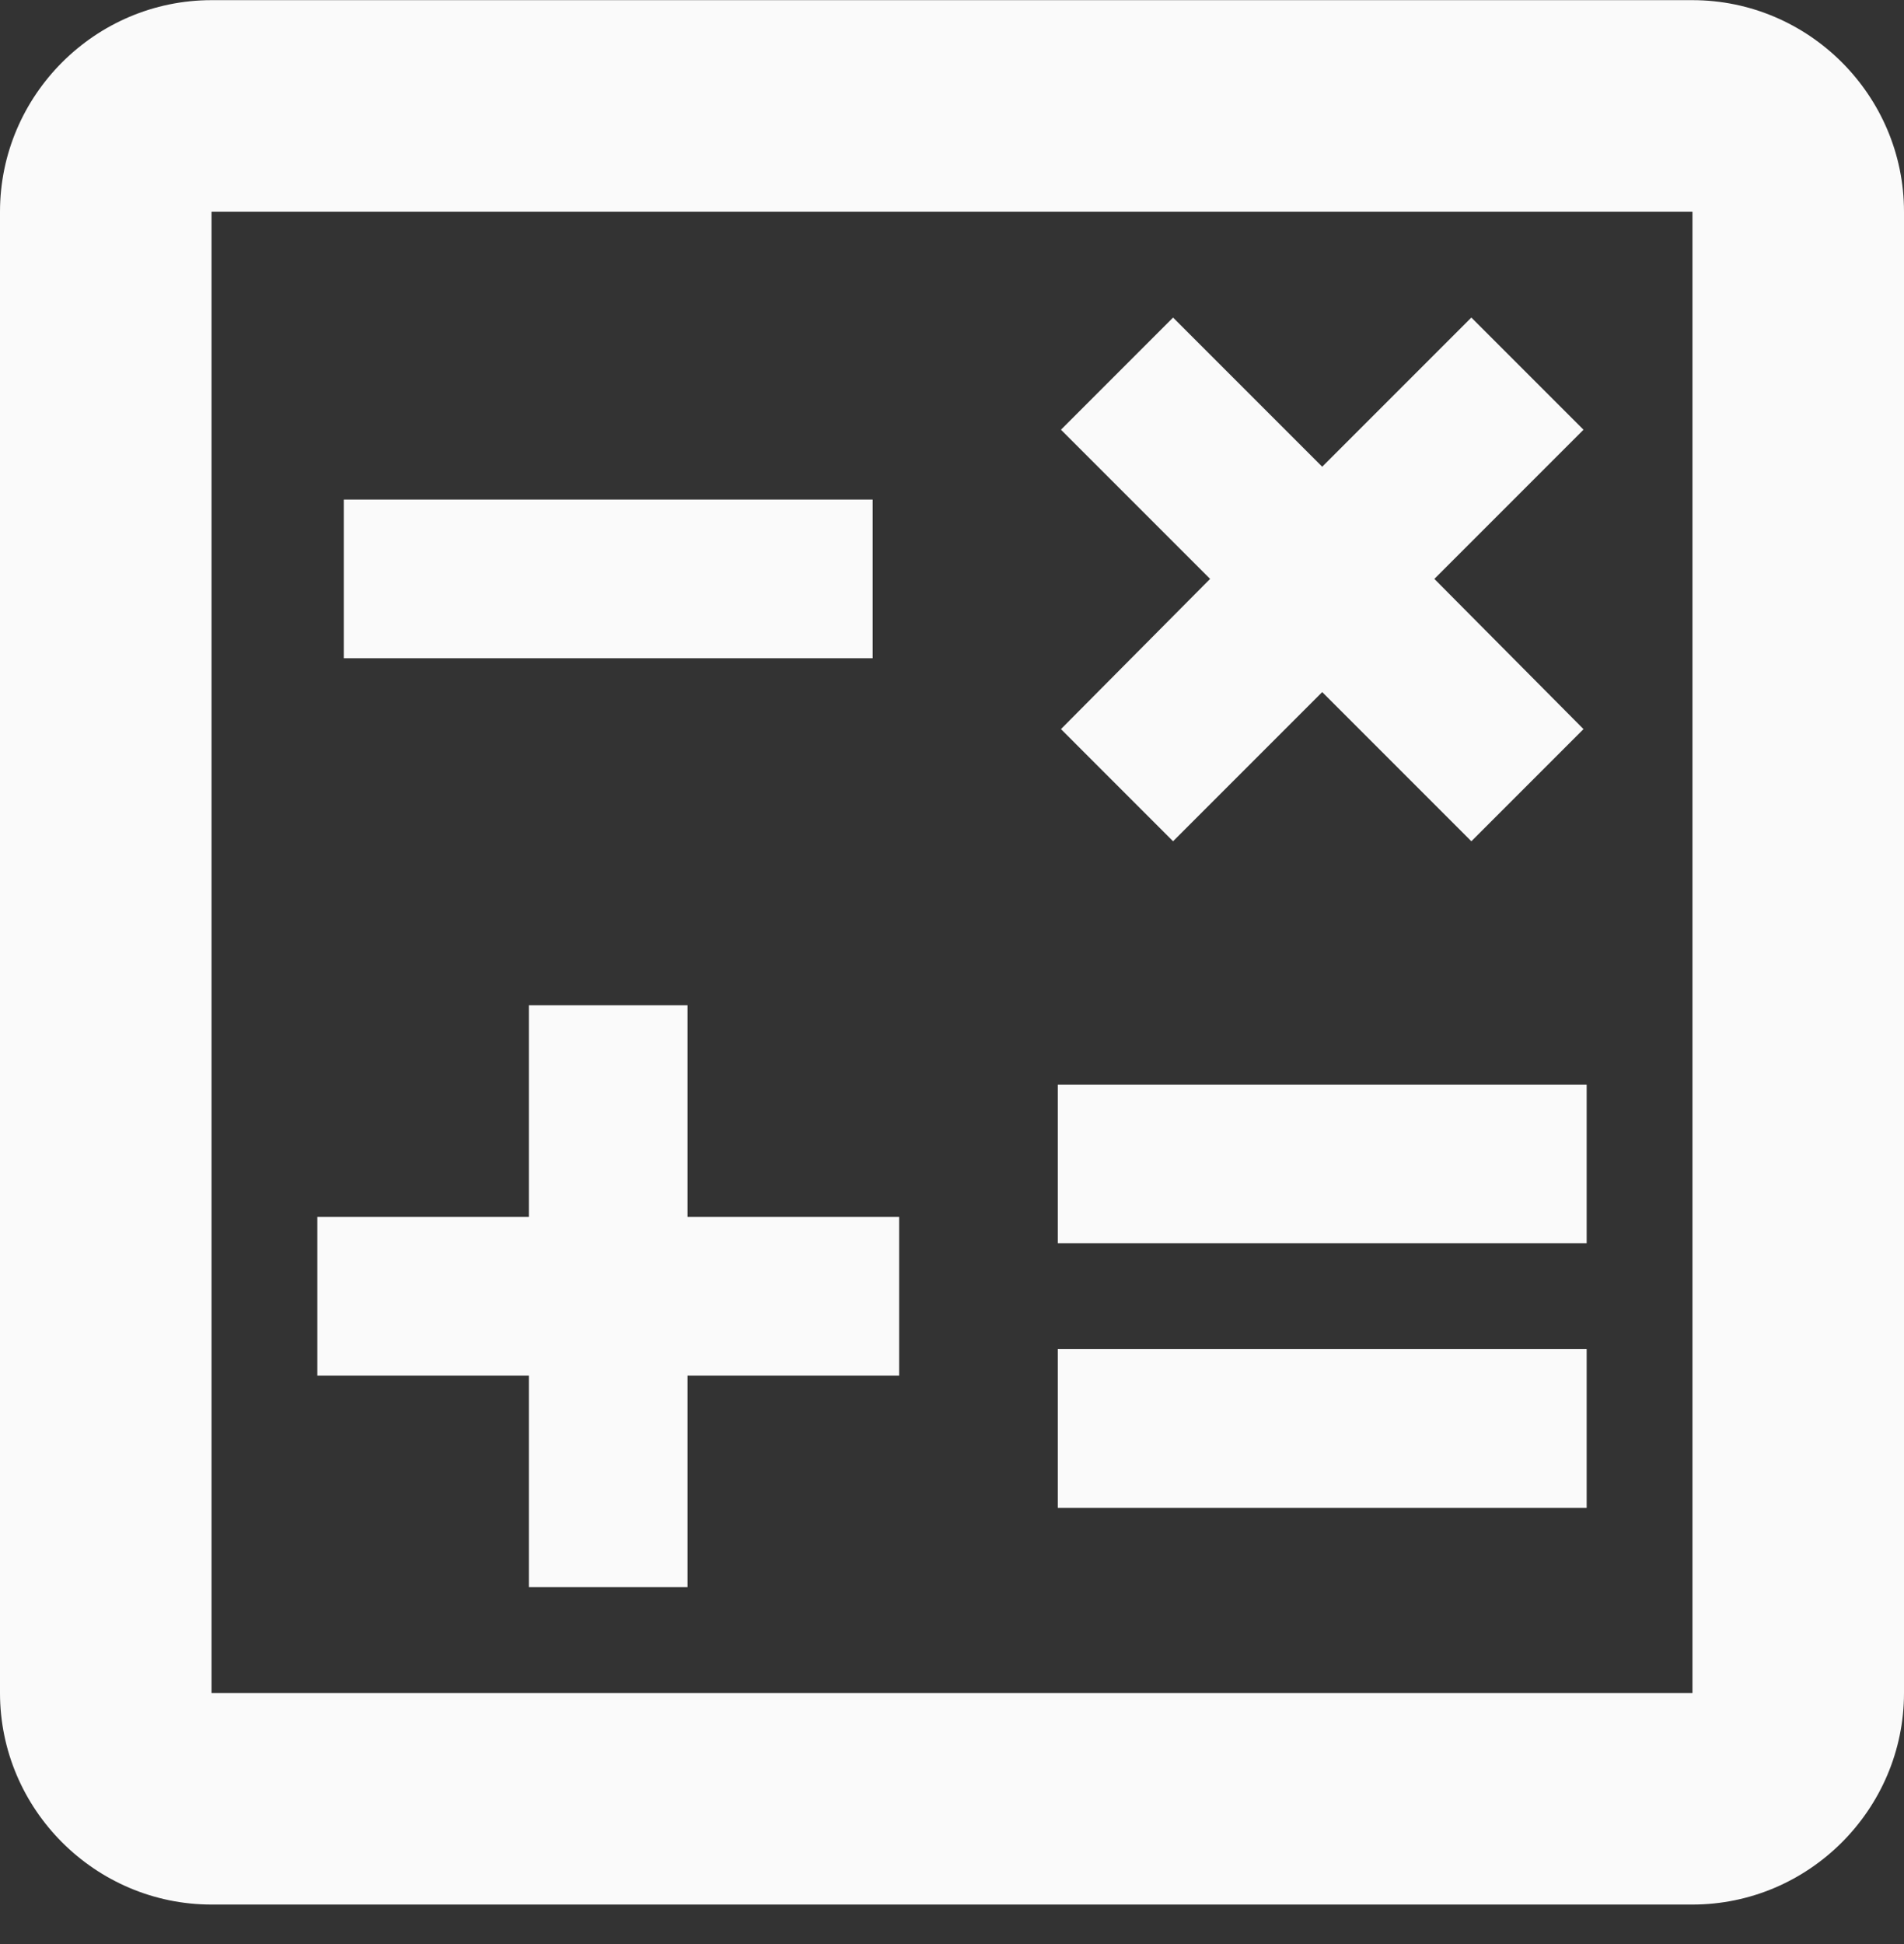 <svg width="48" height="49" viewBox="0 0 48 49" fill="none" xmlns="http://www.w3.org/2000/svg">
<rect x="0" y="0" width="48" height="49" fill="#333333" stroke="none"/>
<path fill-rule="evenodd" clip-rule="evenodd" d="M5.333 0.004H42.667C45.6 0.004 48 2.404 48 5.337V42.671C48 45.604 45.6 48.004 42.667 48.004H5.333C2.4 48.004 0 45.604 0 42.671V5.337C0 2.404 2.4 0.004 5.333 0.004ZM5.333 42.671H42.667V5.337H5.333V42.671ZM22 12.591H8.667V16.591H22V12.591ZM40 38.004V34.004H26.667V38.004H40ZM40 31.337V27.337H26.667V31.337H40ZM17.333 40.004H13.333V34.671H8V30.671H13.333V25.337H17.333V30.671H22.667V34.671H17.333V40.004ZM33.333 17.444L29.573 21.204L26.747 18.377L30.507 14.591L26.747 10.831L29.573 8.004L33.333 11.764L37.093 8.004L39.92 10.831L36.16 14.591L39.92 18.377L37.093 21.204L33.333 17.444Z" fill="#FAFAFA"/>
</svg>
